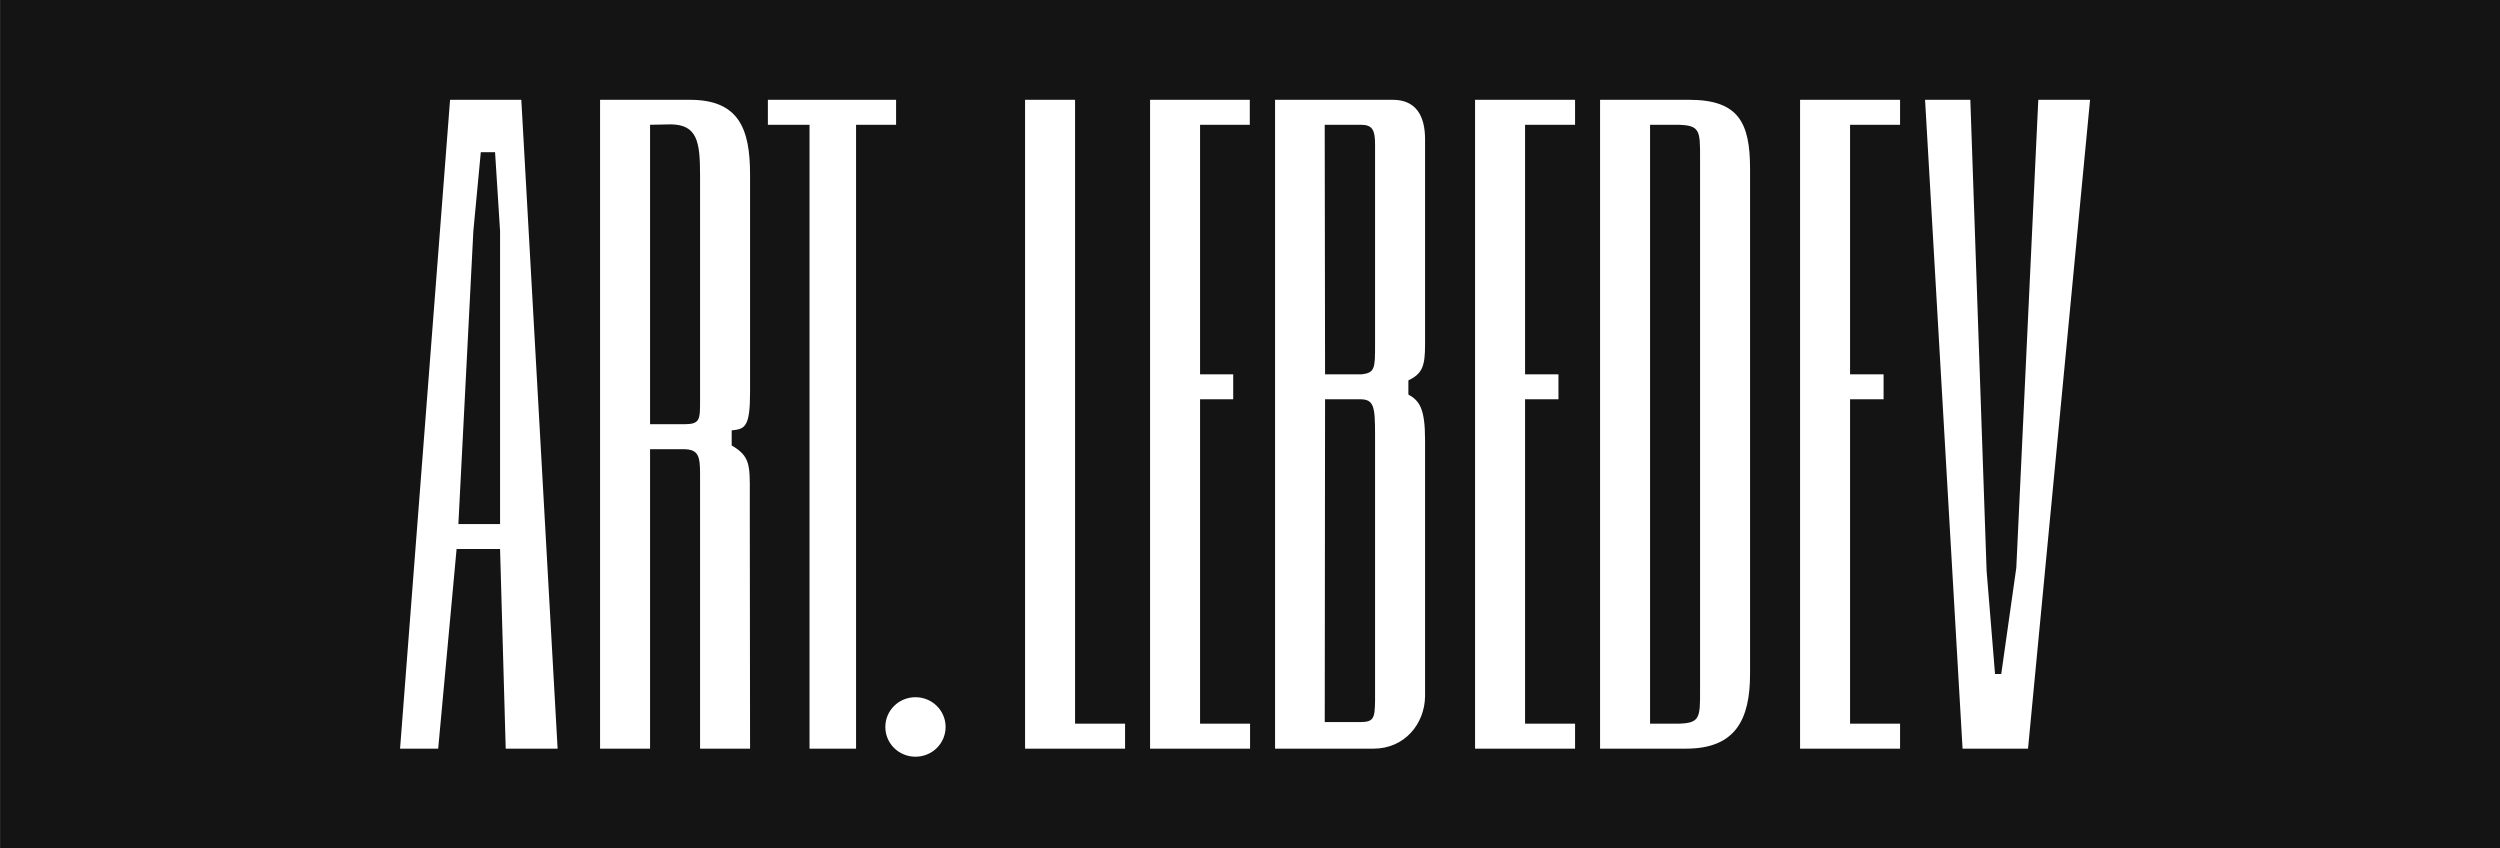 <svg width="165" height="56" viewBox="0 0 165 56" fill="none" xmlns="http://www.w3.org/2000/svg">
<g clip-path="url(#clip0_5325_10373)">
<path fill-rule="evenodd" clip-rule="evenodd" d="M165.004 -0H0.004V56H165.004V-0ZM29.704 6.587L26.404 49.411H28.92L30.135 36.234H33.004L33.377 49.411H36.802L34.407 6.587H29.704ZM30.253 34.587L31.242 15.243L31.733 10.045H32.674L33.004 15.243V34.587H30.253ZM111.494 6.587H105.604V49.411H111.278C114.539 49.411 115.504 47.5 115.504 44.47V11.143C115.504 8.109 114.753 6.587 111.494 6.587ZM112.204 45.376L112.204 45.558C112.209 47.446 112.21 47.764 110.554 47.764H108.904V8.235H110.554C112.21 8.235 112.209 8.554 112.204 10.441V10.445C112.204 10.548 112.204 10.655 112.204 10.768V45.231L112.204 45.376ZM133.076 37.47L132.082 44.486H131.672L131.116 37.676L130.042 6.587H127.054L129.529 49.411H133.849L137.944 6.587H134.527L133.076 37.47ZM125.404 49.411H118.804V6.587H125.404V8.235H122.104V24.705H124.317V26.352H122.104V47.764H125.404V49.411ZM67.654 6.587H70.954V47.764H74.254V49.411H67.654V6.587ZM75.904 49.411H82.504V47.764H79.204V26.352H81.392V24.705H79.204V8.235H82.486V6.587H75.904V49.411ZM53.429 8.235H50.68V6.587H59.142V8.235H56.5V49.411H53.429V8.235ZM60.422 46.016C59.318 46.016 58.432 46.894 58.432 47.978C58.432 49.07 59.318 49.943 60.422 49.943C61.523 49.943 62.41 49.068 62.41 47.978C62.41 46.896 61.524 46.016 60.422 46.016ZM84.154 6.587H91.924C93.48 6.587 94.054 7.676 94.054 9.193V22.748C94.054 24.193 93.864 24.656 92.953 25.109V26.038C93.693 26.454 94.054 26.971 94.054 29.038V45.962C94.028 47.762 92.716 49.411 90.653 49.411H84.154V6.587ZM89.749 47.658C90.66 47.658 90.734 47.423 90.754 46.288V28.694C90.754 26.846 90.685 26.352 89.774 26.352H87.454L87.433 47.658H89.749ZM90.754 22.712L90.754 22.467V9.539C90.754 8.59 90.589 8.235 89.818 8.235H87.431L87.454 24.705H89.847C90.757 24.617 90.756 24.296 90.754 22.712ZM45.534 6.587H39.604V49.411H42.904V29.646H45.1C46.107 29.646 46.204 30.112 46.204 31.293V49.411H49.504L49.486 33.12C49.486 32.928 49.487 32.747 49.487 32.577C49.496 30.674 49.498 30.104 48.291 29.401V28.406C49.164 28.314 49.504 28.202 49.504 25.881V11.529C49.504 8.495 48.768 6.587 45.534 6.587ZM46.204 26.352L46.204 26.461C46.205 27.696 46.205 27.999 45.155 27.999H42.904V8.235L44.288 8.208C46.011 8.235 46.204 9.35 46.204 11.529V26.352ZM103.954 49.411H97.354V6.587H103.954V8.235H100.654V24.705H102.858V26.352H100.654V47.764H103.954V49.411Z" fill="#141414"/>
</g>
<defs>
<clipPath id="clip0_5325_10373">
<rect width="165" height="56" fill="white"/>
</clipPath>
</defs>
</svg>
